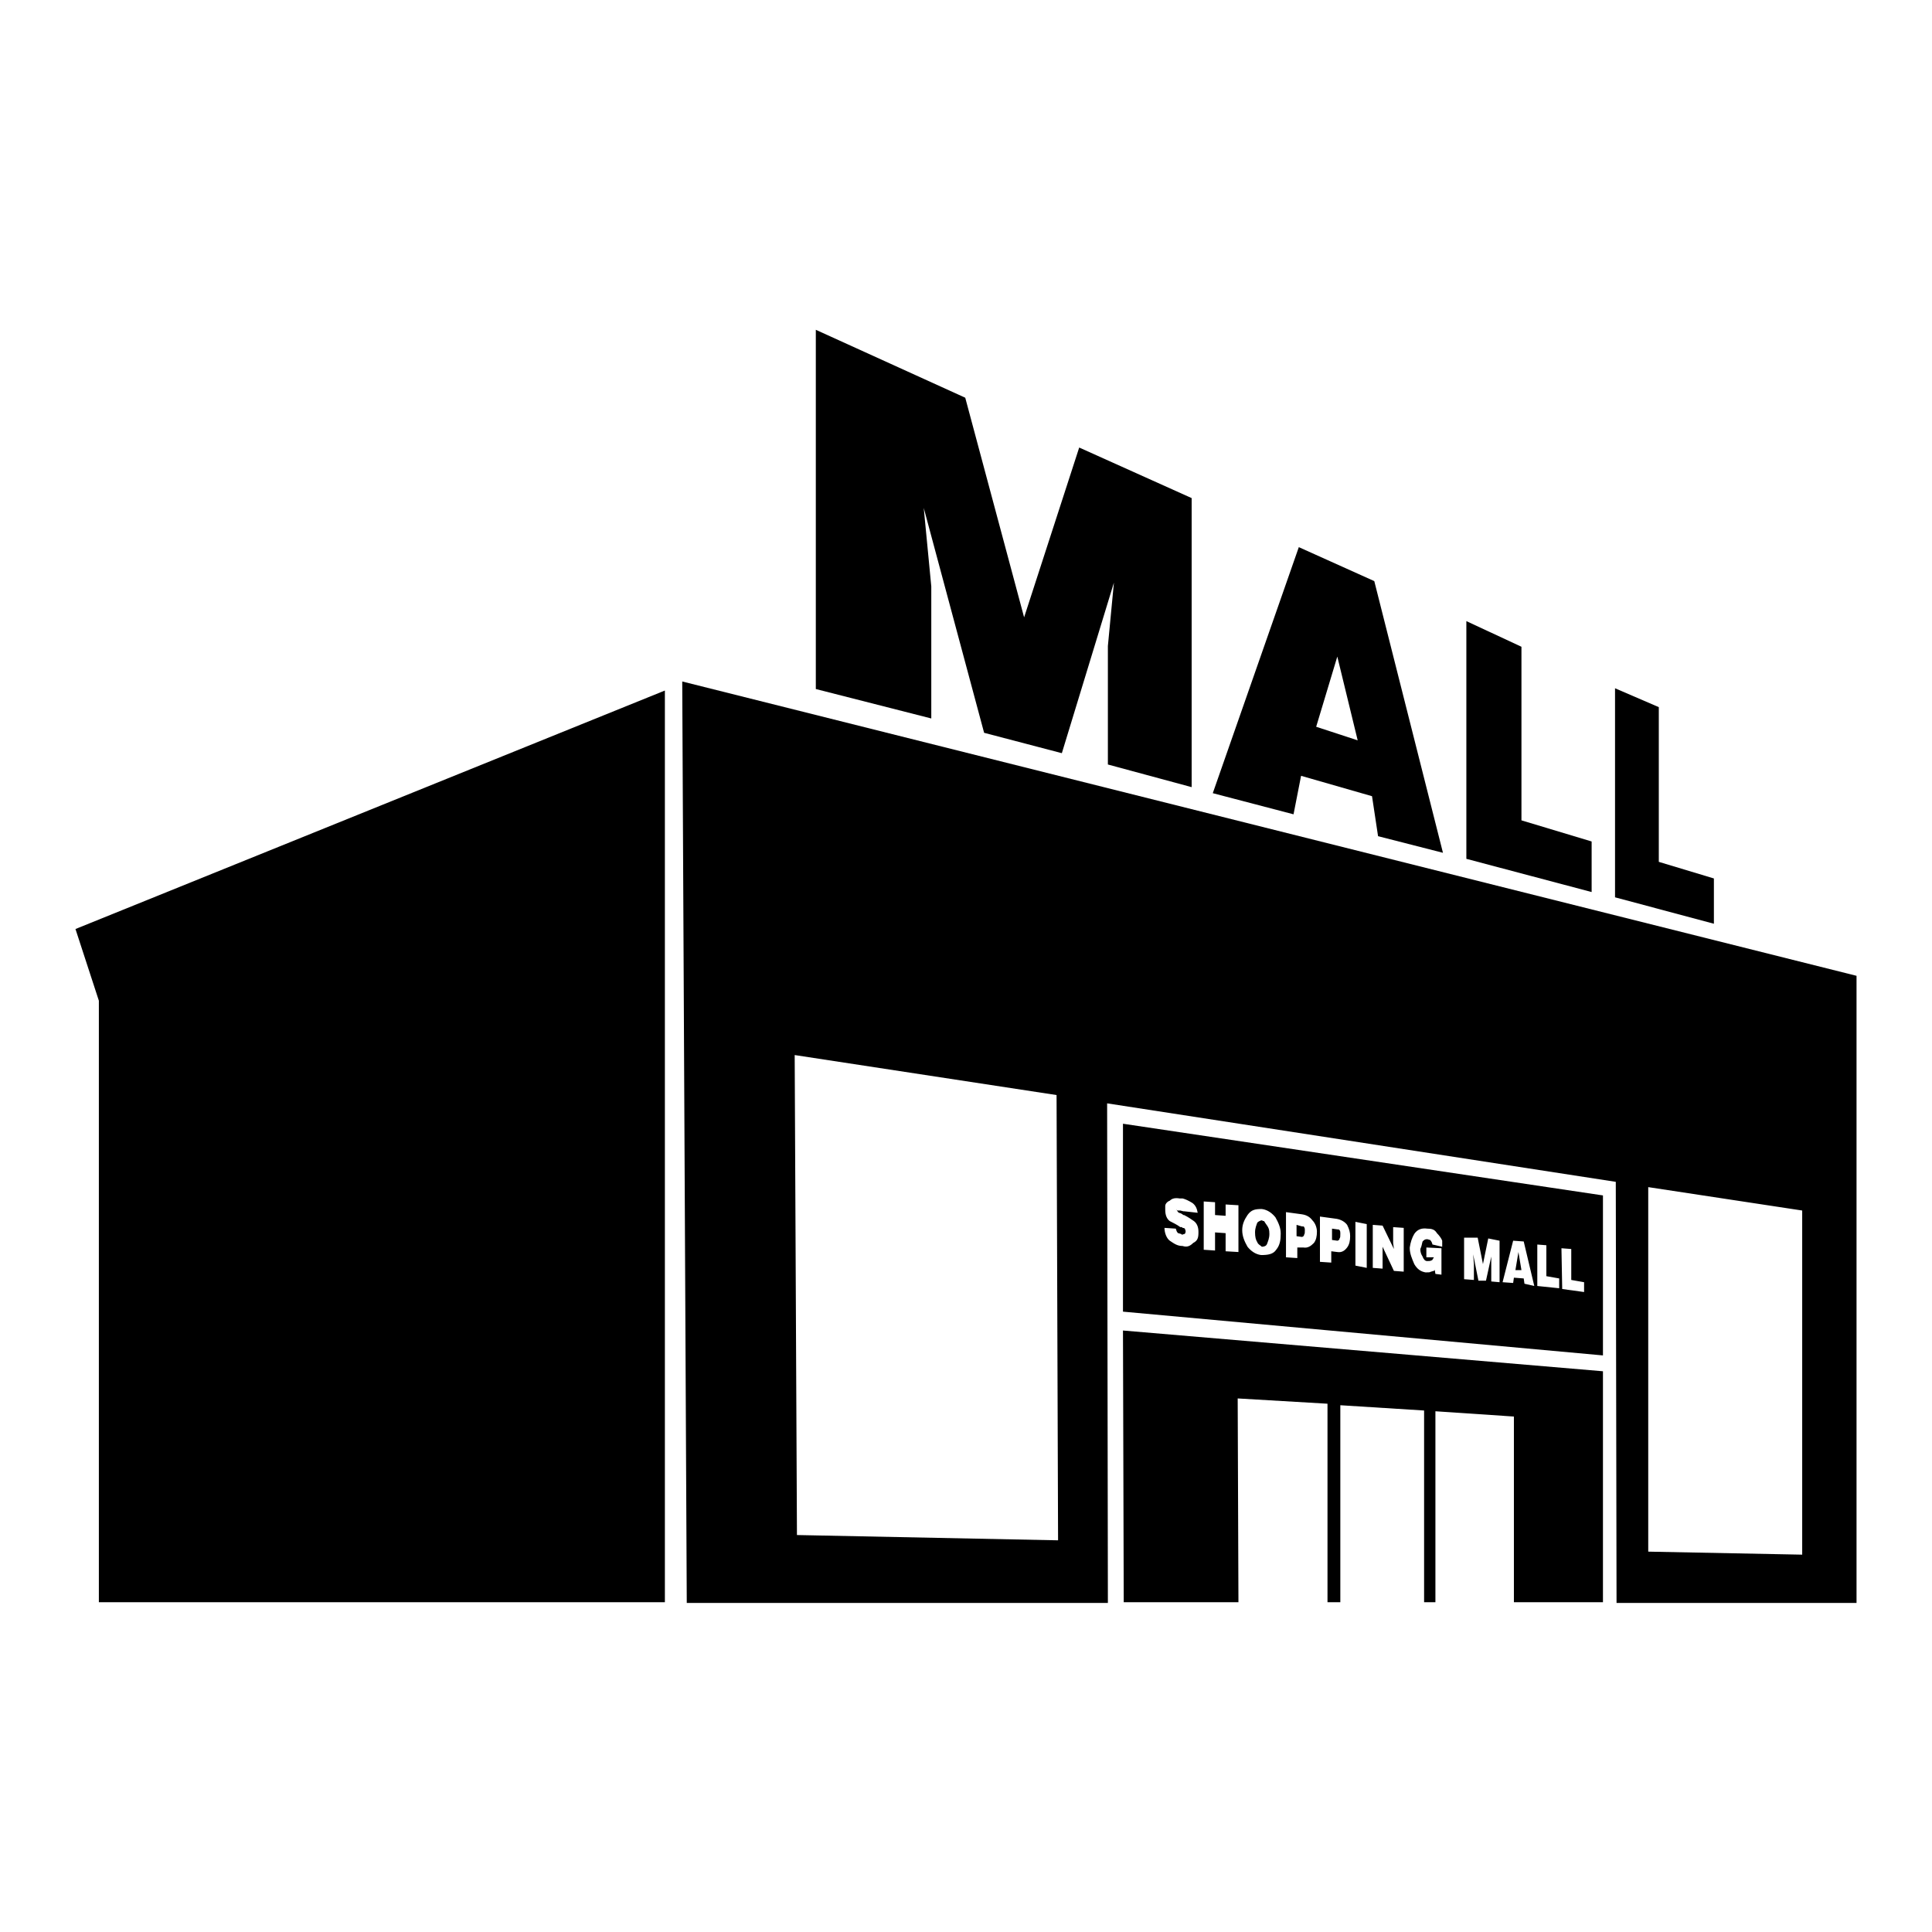 <?xml version="1.0" encoding="utf-8"?>
<!-- Svg Vector Icons : http://www.onlinewebfonts.com/icon -->
<!DOCTYPE svg PUBLIC "-//W3C//DTD SVG 1.1//EN" "http://www.w3.org/Graphics/SVG/1.1/DTD/svg11.dtd">
<svg version="1.1" xmlns="http://www.w3.org/2000/svg" xmlns:xlink="http://www.w3.org/1999/xlink" x="0px" y="0px" viewBox="0 0 256 256" enable-background="new 0 0 256 256" xml:space="preserve">
<g><g><path fill="#000000" d="M127.9,52.7l-19.8-9v47.6l15.3,3.9V77.7l-1-10.4l8,29.8l10.3,2.7l6.9-22.6l-0.8,8.4v15.7l11.1,3V66l-14.9-6.7l-7.3,22.5L127.9,52.7z"/><path fill="#000000" d="M174.4,96.3l2.8-9.3l2.7,11.1L174.4,96.3z M172.1,72.5l-11.4,32.6l10.7,2.8l1-5.1l9.4,2.7l0.8,5.3l8.6,2.2L182.1,77L172.1,72.5z"/><path fill="#000000" d="M194.3,82.3v31.5l16.6,4.4v-6.7l-9.3-2.8v-23L194.3,82.3z"/><path fill="#000000" d="M214,91.2v27.7l13.1,3.5v-6l-7.3-2.2V93.7L214,91.2z"/><path fill="#000000" d="M246,212.3v-83l-155.6-39l0.6,122.1h55.8l-0.1-66.2l67.4,10.4l0.1,55.8H246z M140.2,204.1l-34.6-0.7l-0.3-63.6l34.7,5.3L140.2,204.1z M238.8,206l-20.4-0.4v-48.3l20.4,3.1V206z M148.8,176.3l0.1,36h15.2l-0.1-27l11.9,0.7v26.3h1.7v-26.1l11.1,0.7v25.4h1.5V187l10.4,0.7v24.6h11.8v-30.6L148.8,176.3z M167.2,161.7c-0.1,0-0.4,0.1-0.6,0.3c-0.1,0.3-0.3,0.7-0.3,1.3c0,0.6,0.1,1,0.3,1.3c0.1,0.3,0.4,0.4,0.6,0.6c0.3,0,0.6-0.1,0.7-0.4s0.3-0.7,0.3-1.3c0-0.6-0.1-0.8-0.3-1.1s-0.3-0.4-0.4-0.6h-0.1L167.2,161.7L167.2,161.7z M171.8,162.3v1.5l0.7,0.1c0.1,0,0.3-0.1,0.3-0.3c0.1-0.1,0.1-0.3,0.1-0.6l0,0l0,0V163l0,0c0-0.1,0-0.3-0.1-0.4c0-0.1-0.1-0.1-0.3-0.1L171.8,162.3z M176.5,162.8v1.5l0.7,0.1c0.1,0,0.3-0.1,0.3-0.3c0.1-0.1,0.1-0.3,0.1-0.6l0,0l0,0v-0.1l0,0c0-0.1,0-0.3-0.1-0.4c-0.1-0.1-0.1-0.1-0.3-0.1L176.5,162.8z M200.8,168.3h0.8l-0.4-2.4L200.8,168.3z M148.8,148.9v24.9l63.6,5.8v-21.2L148.8,148.9z M156.9,160.5h-0.1l-0.4-0.1h-0.1l0,0c-0.1,0-0.1,0-0.3,0c-0.1-0.1-0.1-0.3-0.1-0.3l0,0l0,0l0,0c0,0.3,0.1,0.4,0.3,0.6c0.1,0,0.4,0.1,0.6,0.3h0.1l0,0c0.6,0.3,1,0.6,1.3,0.8c0.4,0.3,0.6,0.8,0.6,1.4v0.1c0,0.7-0.1,1.1-0.7,1.4c-0.4,0.4-0.8,0.6-1.4,0.4c-0.7,0-1.1-0.3-1.7-0.7c-0.4-0.3-0.7-1-0.7-1.7l1.5,0.1c0.1,0.3,0.1,0.4,0.3,0.6c0.1,0,0.3,0.1,0.4,0.1l0,0l0.1,0.1c0.1,0,0.3-0.1,0.4-0.1c0-0.1,0.1-0.1,0.1-0.3l0,0v-0.1l0,0l-0.1-0.3c0,0-0.1-0.1-0.3-0.1l0,0l-0.1-0.1h-0.1h-0.1c-0.4-0.3-1-0.6-1.4-0.8c-0.4-0.3-0.6-0.8-0.6-1.5V160l0,0v-0.1v-0.1c0-0.3,0.3-0.6,0.6-0.7c0.3-0.3,0.7-0.4,1.3-0.3h0.3l0,0h0.1c0.4,0.1,0.8,0.3,1.3,0.6c0.4,0.3,0.6,0.7,0.7,1.3L156.9,160.5z M159.5,159.2l1.5,0.1v1.7l1.4,0.1v-1.5l1.7,0.1v6.2l-1.7-0.1v-2.4l-1.4-0.1v2.4l-1.5-0.1V159.2z M167.2,160.2c0.8,0.1,1.4,0.6,1.8,1.1c0.4,0.7,0.7,1.4,0.7,2.1v0.1l0,0c0,0.8-0.1,1.5-0.6,2.1c-0.4,0.6-1.1,0.7-2,0.7c-0.8-0.1-1.4-0.6-1.8-1.1c-0.4-0.7-0.7-1.4-0.7-2.2l0,0l0,0c0-0.8,0.3-1.4,0.7-2C165.8,160.3,166.3,160.2,167.2,160.2z M170.3,160.6l2.2,0.3c0.7,0.1,1.1,0.4,1.4,0.8c0.4,0.4,0.6,1,0.6,1.5l0,0l0,0c0,0.6-0.1,1.1-0.4,1.5c-0.4,0.4-0.8,0.7-1.4,0.6h-0.8v1.4l-1.5-0.1V160.6z M174.9,161.2l2.2,0.3c0.6,0.1,1.1,0.4,1.4,0.8c0.3,0.6,0.4,1,0.4,1.5l0,0l0,0c0,0.6-0.1,1.1-0.4,1.5c-0.3,0.4-0.7,0.7-1.3,0.6l-0.8-0.1v1.5l-1.5-0.1V161.2L174.9,161.2z M179.6,161.9l1.5,0.3v5.8l-1.5-0.3V161.9z M181.9,162.3l1.3,0.1l1.5,3.1l-0.1-0.8v-2.1l1.4,0.1v5.8l-1.3-0.1l-1.5-3.2v0.8v2.1l-1.3-0.1L181.9,162.3L181.9,162.3z M189,166.6v-1.3l2,0.1v3.5l-0.8-0.1l-0.1-0.6v0.1l-0.1,0.1c-0.1,0-0.3,0.1-0.4,0.1c-0.1,0.1-0.3,0.1-0.7,0.1c-0.6-0.1-1.1-0.4-1.5-1.1c-0.3-0.7-0.6-1.4-0.6-2.1v-0.1l0,0c0.1-0.7,0.3-1.3,0.6-1.8c0.4-0.6,1-0.8,1.7-0.7c0.6,0,1,0.1,1.3,0.6c0.3,0.3,0.6,0.7,0.7,1v0.4v0.4l-1.3-0.3c0-0.1-0.1-0.4-0.3-0.6c-0.1,0-0.3-0.1-0.4-0.1c-0.3,0-0.4,0.1-0.6,0.3c-0.1,0.3-0.1,0.6-0.3,1l0,0l0,0c0,0.4,0.1,0.7,0.3,1c0.1,0.3,0.3,0.6,0.6,0.6c0.3,0,0.4,0,0.6-0.1c0.1,0,0.1-0.1,0.3-0.4L189,166.6L189,166.6z M195.8,164l0.7,3.5l0.7-3.4l1.5,0.3v5.5l-1.1-0.1v-2.2v-1.1l-0.7,3.2h-1l-0.7-3.5l0.1,1.3v2.1l-1.3-0.1v-5.5L195.8,164z M200.5,164.4l1.4,0.1l1.4,5.9l-1.3-0.3l-0.1-0.7l-1.3-0.1l-0.1,0.7l-1.4-0.1L200.5,164.4z M203.6,164.9l1.3,0.1v4.1l1.7,0.3v1.3l-2.9-0.3V164.9z M206.9,165.4l1.3,0.1v4.1l1.7,0.3v1.3l-2.9-0.4L206.9,165.4L206.9,165.4z"/><path fill="#000000" d="M10,123.1l78.1-31.6v120.8h-75v-79.7L10,123.1z"/></g></g>
</svg>